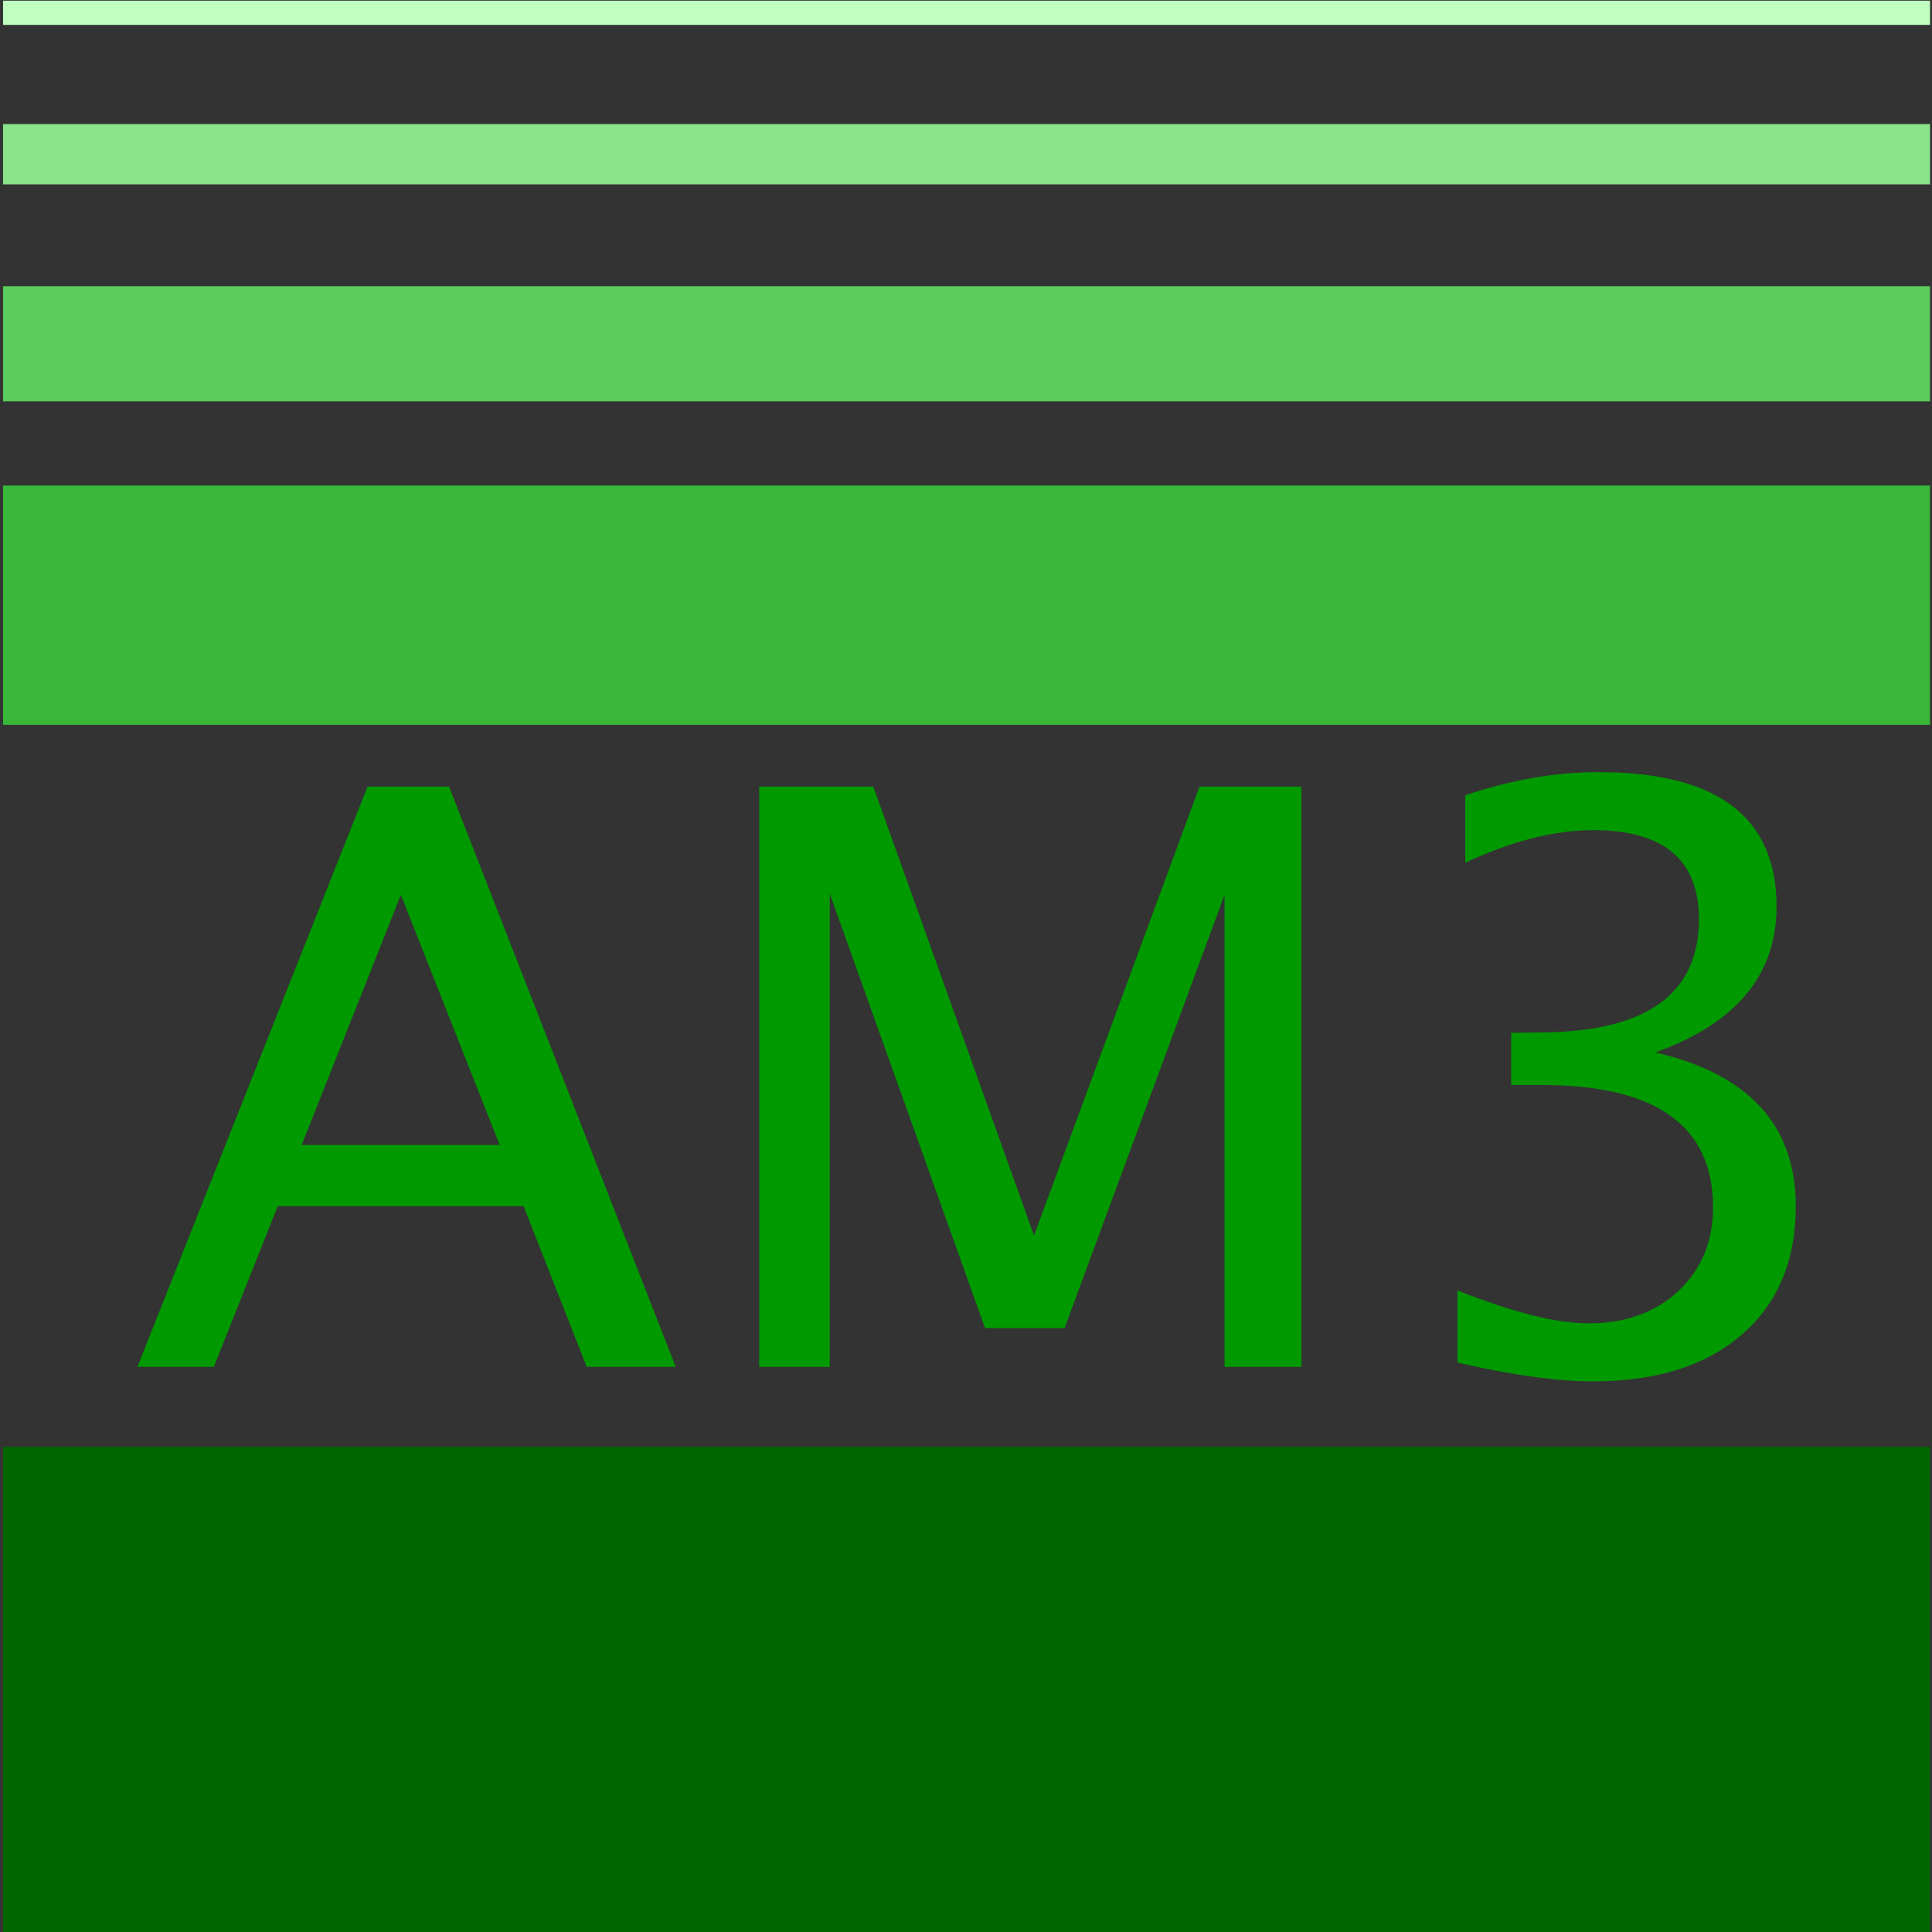 <?xml version="1.0" encoding="UTF-8"?>
<svg xmlns="http://www.w3.org/2000/svg" xmlns:xlink="http://www.w3.org/1999/xlink" width="77pt" height="77pt" viewBox="0 0 77 77" version="1.1">
<rect x="0" y="0" width="77" height="77" fill="#333333" stroke="none"/>
<g id="surface0">
<path style=" stroke:none;fill-rule:nonzero;fill:rgb(0%,39.989%,0%);fill-opacity:1;" d="M 0.121 77 L 76.922 77 L 76.922 57.664 L 0.121 57.664 L 0.121 77 Z M 0.121 77 "/>
<path style=" stroke:none;fill-rule:nonzero;fill:rgb(21.973%,71.681%,21.973%);fill-opacity:1;" d="M 0.121 28.887 L 76.922 28.887 L 76.922 19.352 L 0.121 19.352 L 0.121 28.887 Z M 0.121 28.887 "/>
<path style=" stroke:none;fill-rule:nonzero;fill:rgb(35.694%,79.298%,35.694%);fill-opacity:1;" d="M 0.121 15.996 L 76.922 15.996 L 76.922 11.406 L 0.121 11.406 L 0.121 15.996 Z M 0.121 15.996 "/>
<path style=" stroke:none;fill-rule:nonzero;fill:rgb(54.102%,89.064%,54.102%);fill-opacity:1;" d="M 0.121 7.348 L 76.922 7.348 L 76.922 4.945 L 0.121 4.945 L 0.121 7.348 Z M 0.121 7.348 "/>
<path style=" stroke:none;fill-rule:nonzero;fill:rgb(74.806%,100%,74.806%);fill-opacity:1;" d="M 0.121 0.992 L 76.922 0.992 L 76.922 0.027 L 0.121 0.027 L 0.121 0.992 Z M 0.121 0.992 "/>
<path style=" stroke:none;fill-rule:nonzero;fill:rgb(0%,59.96%,0%);fill-opacity:1;" d="M 19.914 45.633 L 15.977 35.664 L 12.023 45.633 L 19.914 45.633 M 23.383 54.477 L 20.867 48.07 L 11.07 48.07 L 8.523 54.477 L 5.477 54.477 L 14.648 31.352 L 17.898 31.352 L 26.93 54.477 L 23.383 54.477 "/>
<path style=" stroke:none;fill-rule:nonzero;fill:rgb(0%,59.96%,0%);fill-opacity:1;" d="M 30.258 54.477 L 30.258 31.352 L 34.805 31.352 L 41.211 49.242 L 47.805 31.352 L 51.867 31.352 L 51.867 54.477 L 48.805 54.477 L 48.805 35.664 L 42.43 52.93 L 39.258 52.93 L 33.07 35.617 L 33.07 54.477 L 30.258 54.477 "/>
<path style=" stroke:none;fill-rule:nonzero;fill:rgb(0%,59.96%,0%);fill-opacity:1;" d="M 58.086 54.305 L 58.086 51.43 C 60.293 52.305 62.031 52.742 63.305 52.742 C 64.773 52.742 65.965 52.316 66.883 51.461 C 67.809 50.598 68.273 49.484 68.273 48.117 C 68.273 44.867 65.996 43.242 61.445 43.242 L 60.227 43.242 L 60.227 41.164 L 61.305 41.148 C 65.574 41.148 67.711 39.645 67.711 36.633 C 67.711 34.27 66.305 33.086 63.492 33.086 C 61.949 33.086 60.25 33.52 58.398 34.383 L 58.398 31.695 C 60.219 31.082 61.992 30.773 63.711 30.773 C 68.438 30.773 70.805 32.562 70.805 36.133 C 70.805 38.852 69.195 40.789 65.977 41.945 C 69.703 42.812 71.57 44.852 71.57 48.07 C 71.57 50.25 70.852 51.957 69.414 53.195 C 67.977 54.438 66 55.055 63.492 55.055 C 62.062 55.055 60.262 54.805 58.086 54.305 "/>
</g>
</svg>